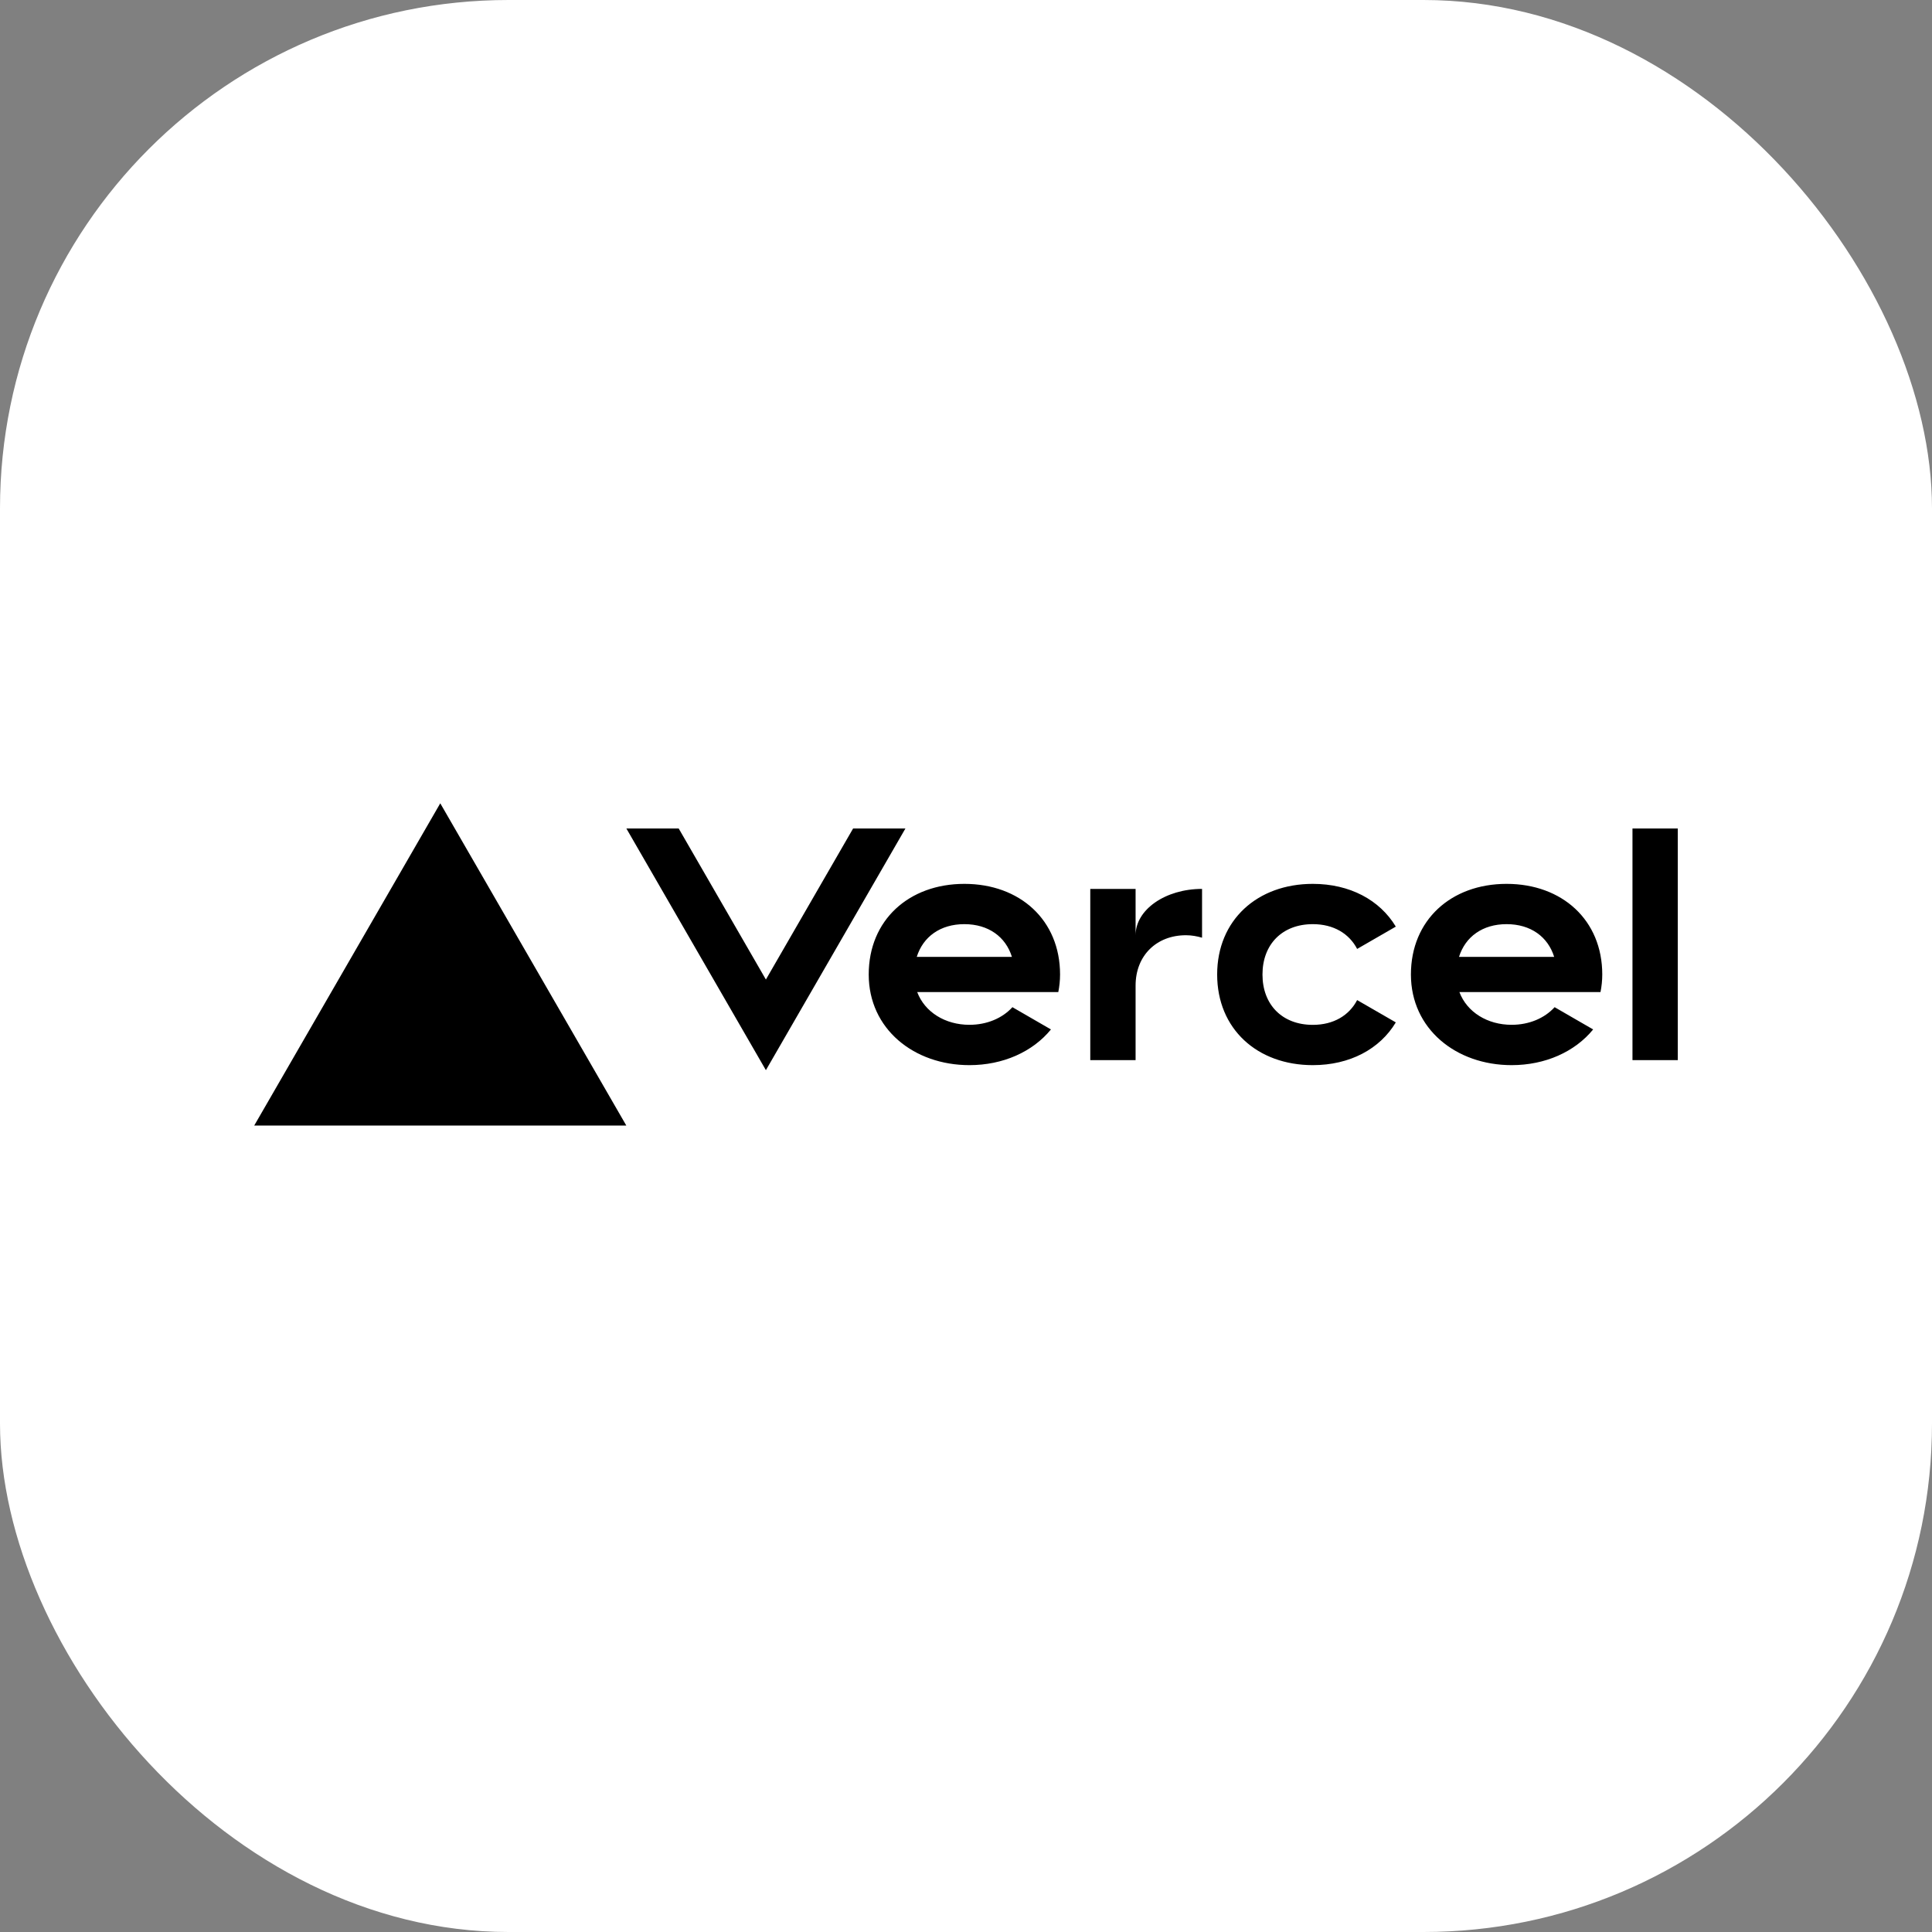 <svg width="380" height="380" viewBox="0 0 380 380" fill="none" xmlns="http://www.w3.org/2000/svg">
<rect x="0" y="0" width="380" height="380" fill="#808080" stroke="none"/>
<rect width="380" height="380" rx="100" fill="white"/>
<path d="M189.683 173.846C178.749 173.846 170.866 180.977 170.866 191.673C170.866 202.369 179.74 209.5 190.673 209.5C197.279 209.5 203.103 206.885 206.708 202.478L199.131 198.1C197.131 200.289 194.09 201.567 190.673 201.567C185.93 201.567 181.899 199.091 180.403 195.129H208.154C208.372 194.02 208.5 192.871 208.5 191.663C208.5 180.977 200.617 173.846 189.683 173.846ZM180.314 188.207C181.552 184.255 184.939 181.769 189.673 181.769C194.417 181.769 197.804 184.255 199.032 188.207H180.314ZM296.327 173.846C285.393 173.846 277.51 180.977 277.51 191.673C277.51 202.369 286.384 209.5 297.317 209.5C303.923 209.5 309.747 206.885 313.352 202.478L305.775 198.1C303.775 200.289 300.734 201.567 297.317 201.567C292.574 201.567 288.543 199.091 287.047 195.129H314.798C315.016 194.02 315.144 192.871 315.144 191.663C315.144 180.977 307.261 173.846 296.327 173.846ZM286.968 188.207C288.206 184.255 291.593 181.769 296.327 181.769C301.071 181.769 304.458 184.255 305.686 188.207H286.968ZM248.314 191.673C248.314 197.615 252.196 201.577 258.217 201.577C262.298 201.577 265.358 199.725 266.933 196.704L274.539 201.091C271.389 206.34 265.487 209.5 258.217 209.5C247.274 209.5 239.4 202.369 239.4 191.673C239.4 180.977 247.284 173.846 258.217 173.846C265.487 173.846 271.379 177.005 274.539 182.254L266.933 186.642C265.358 183.621 262.298 181.769 258.217 181.769C252.206 181.769 248.314 185.731 248.314 191.673ZM330 162.952V208.509H321.087V162.952H330ZM86.594 158L123.189 221.384H50L86.594 158ZM178.086 162.952L150.642 210.49L123.199 162.952H133.489L150.642 192.663L167.796 162.952H178.086ZM236.429 174.836V184.433C235.439 184.146 234.389 183.948 233.26 183.948C227.506 183.948 223.356 187.909 223.356 193.852V208.509H214.443V174.836H223.356V183.948C223.356 178.917 229.209 174.836 236.429 174.836Z" fill="black"/>
</svg>
